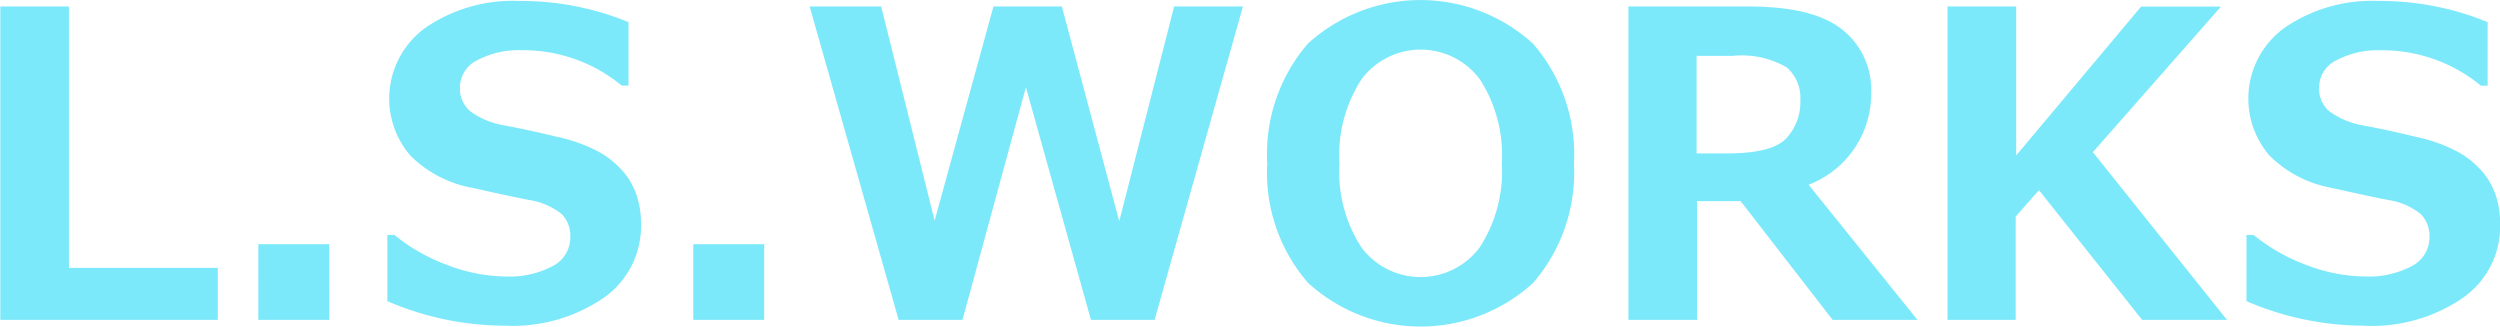 <svg xmlns="http://www.w3.org/2000/svg" width="146.782" height="19.187" viewBox="0 0 146.782 19.187">
  <defs>
    <style>
      .cls-1 {
        fill: #7be9fa;
        fill-rule: evenodd;
      }
    </style>
  </defs>
  <path id="L.S.WORKS" class="cls-1" d="M146.6,74.948h-8.74V59.6h-4.029V78H146.6V74.948Zm6.543-1.392h-4.163V78h4.163V73.557Zm10.315,4.785a9.468,9.468,0,0,0,5.8-1.636,5.135,5.135,0,0,0,2.191-4.321,5.3,5.3,0,0,0-.25-1.672,4.242,4.242,0,0,0-.757-1.373,5.411,5.411,0,0,0-1.355-1.141,9.255,9.255,0,0,0-2.575-.946q-1.728-.421-3.131-0.677a4.675,4.675,0,0,1-1.984-.842,1.747,1.747,0,0,1-.58-1.379,1.784,1.784,0,0,1,1.019-1.6,5.157,5.157,0,0,1,2.594-.586,9.088,9.088,0,0,1,5.884,2.075h0.4V60.52a16.6,16.6,0,0,0-6.421-1.245,9.046,9.046,0,0,0-5.493,1.569,5.125,5.125,0,0,0-.885,7.519,6.868,6.868,0,0,0,3.638,1.886q2.386,0.537,3.375.72a4.022,4.022,0,0,1,1.874.83,1.83,1.83,0,0,1,.494,1.343,1.885,1.885,0,0,1-1.038,1.7,5.355,5.355,0,0,1-2.734.61,9.792,9.792,0,0,1-3.412-.659,10.851,10.851,0,0,1-3.143-1.782h-0.415V76.9a17.443,17.443,0,0,0,6.9,1.44h0Zm15.222-4.785h-4.163V78h4.163V73.557ZM202.748,59.6l-3.222,12.61L196.157,59.6H192.14l-3.454,12.573L185.549,59.6h-4.2L186.574,78h3.748l3.723-13.66L197.865,78H201.6l5.188-18.4h-4.041Zm21.088,16.217a9.883,9.883,0,0,0,2.386-7,9.883,9.883,0,0,0-2.4-7.031,9.812,9.812,0,0,0-13.22-.006,9.906,9.906,0,0,0-2.387,7.037,9.844,9.844,0,0,0,2.4,7.013A9.8,9.8,0,0,0,223.836,75.821ZM220.7,63.877a8.189,8.189,0,0,1,1.288,4.932,8.165,8.165,0,0,1-1.294,4.926,4.328,4.328,0,0,1-6.946.012,8.125,8.125,0,0,1-1.294-4.925,8.178,8.178,0,0,1,1.294-4.944A4.334,4.334,0,0,1,220.7,63.877ZM240,70.065a5.715,5.715,0,0,0,3.674-5.408,4.489,4.489,0,0,0-1.69-3.693Q240.3,59.6,236.464,59.6h-7.043V78h4.028V71.03h2.563l5.4,6.97h4.98ZM235.536,62.5a5.256,5.256,0,0,1,3.174.671,2.355,2.355,0,0,1,.806,1.916,3.122,3.122,0,0,1-.842,2.271q-0.843.867-3.443,0.867h-1.806V62.5h2.111Zm21.155,5.652,7.52-8.545h-4.688l-7.336,8.74V59.6h-4.029V78h4V71.933l1.368-1.55L259.584,78h4.981Zm15.918,10.193a9.471,9.471,0,0,0,5.805-1.636,5.137,5.137,0,0,0,2.191-4.321,5.328,5.328,0,0,0-.25-1.672,4.261,4.261,0,0,0-.757-1.373,5.447,5.447,0,0,0-1.355-1.141,9.276,9.276,0,0,0-2.576-.946q-1.728-.421-3.131-0.677a4.681,4.681,0,0,1-1.984-.842,1.75,1.75,0,0,1-.58-1.379,1.783,1.783,0,0,1,1.02-1.6,5.151,5.151,0,0,1,2.594-.586,9.085,9.085,0,0,1,5.883,2.075h0.4V60.52a16.6,16.6,0,0,0-6.421-1.245,9.046,9.046,0,0,0-5.493,1.569,5.125,5.125,0,0,0-.885,7.519,6.868,6.868,0,0,0,3.638,1.886q2.387,0.537,3.375.72a4.017,4.017,0,0,1,1.874.83,1.826,1.826,0,0,1,.494,1.343,1.885,1.885,0,0,1-1.037,1.7,5.361,5.361,0,0,1-2.735.61,9.791,9.791,0,0,1-3.411-.659,10.857,10.857,0,0,1-3.144-1.782h-0.415V76.9a17.443,17.443,0,0,0,6.9,1.44h0Z" transform="translate(-133.812 -59.219)"/>
</svg>

